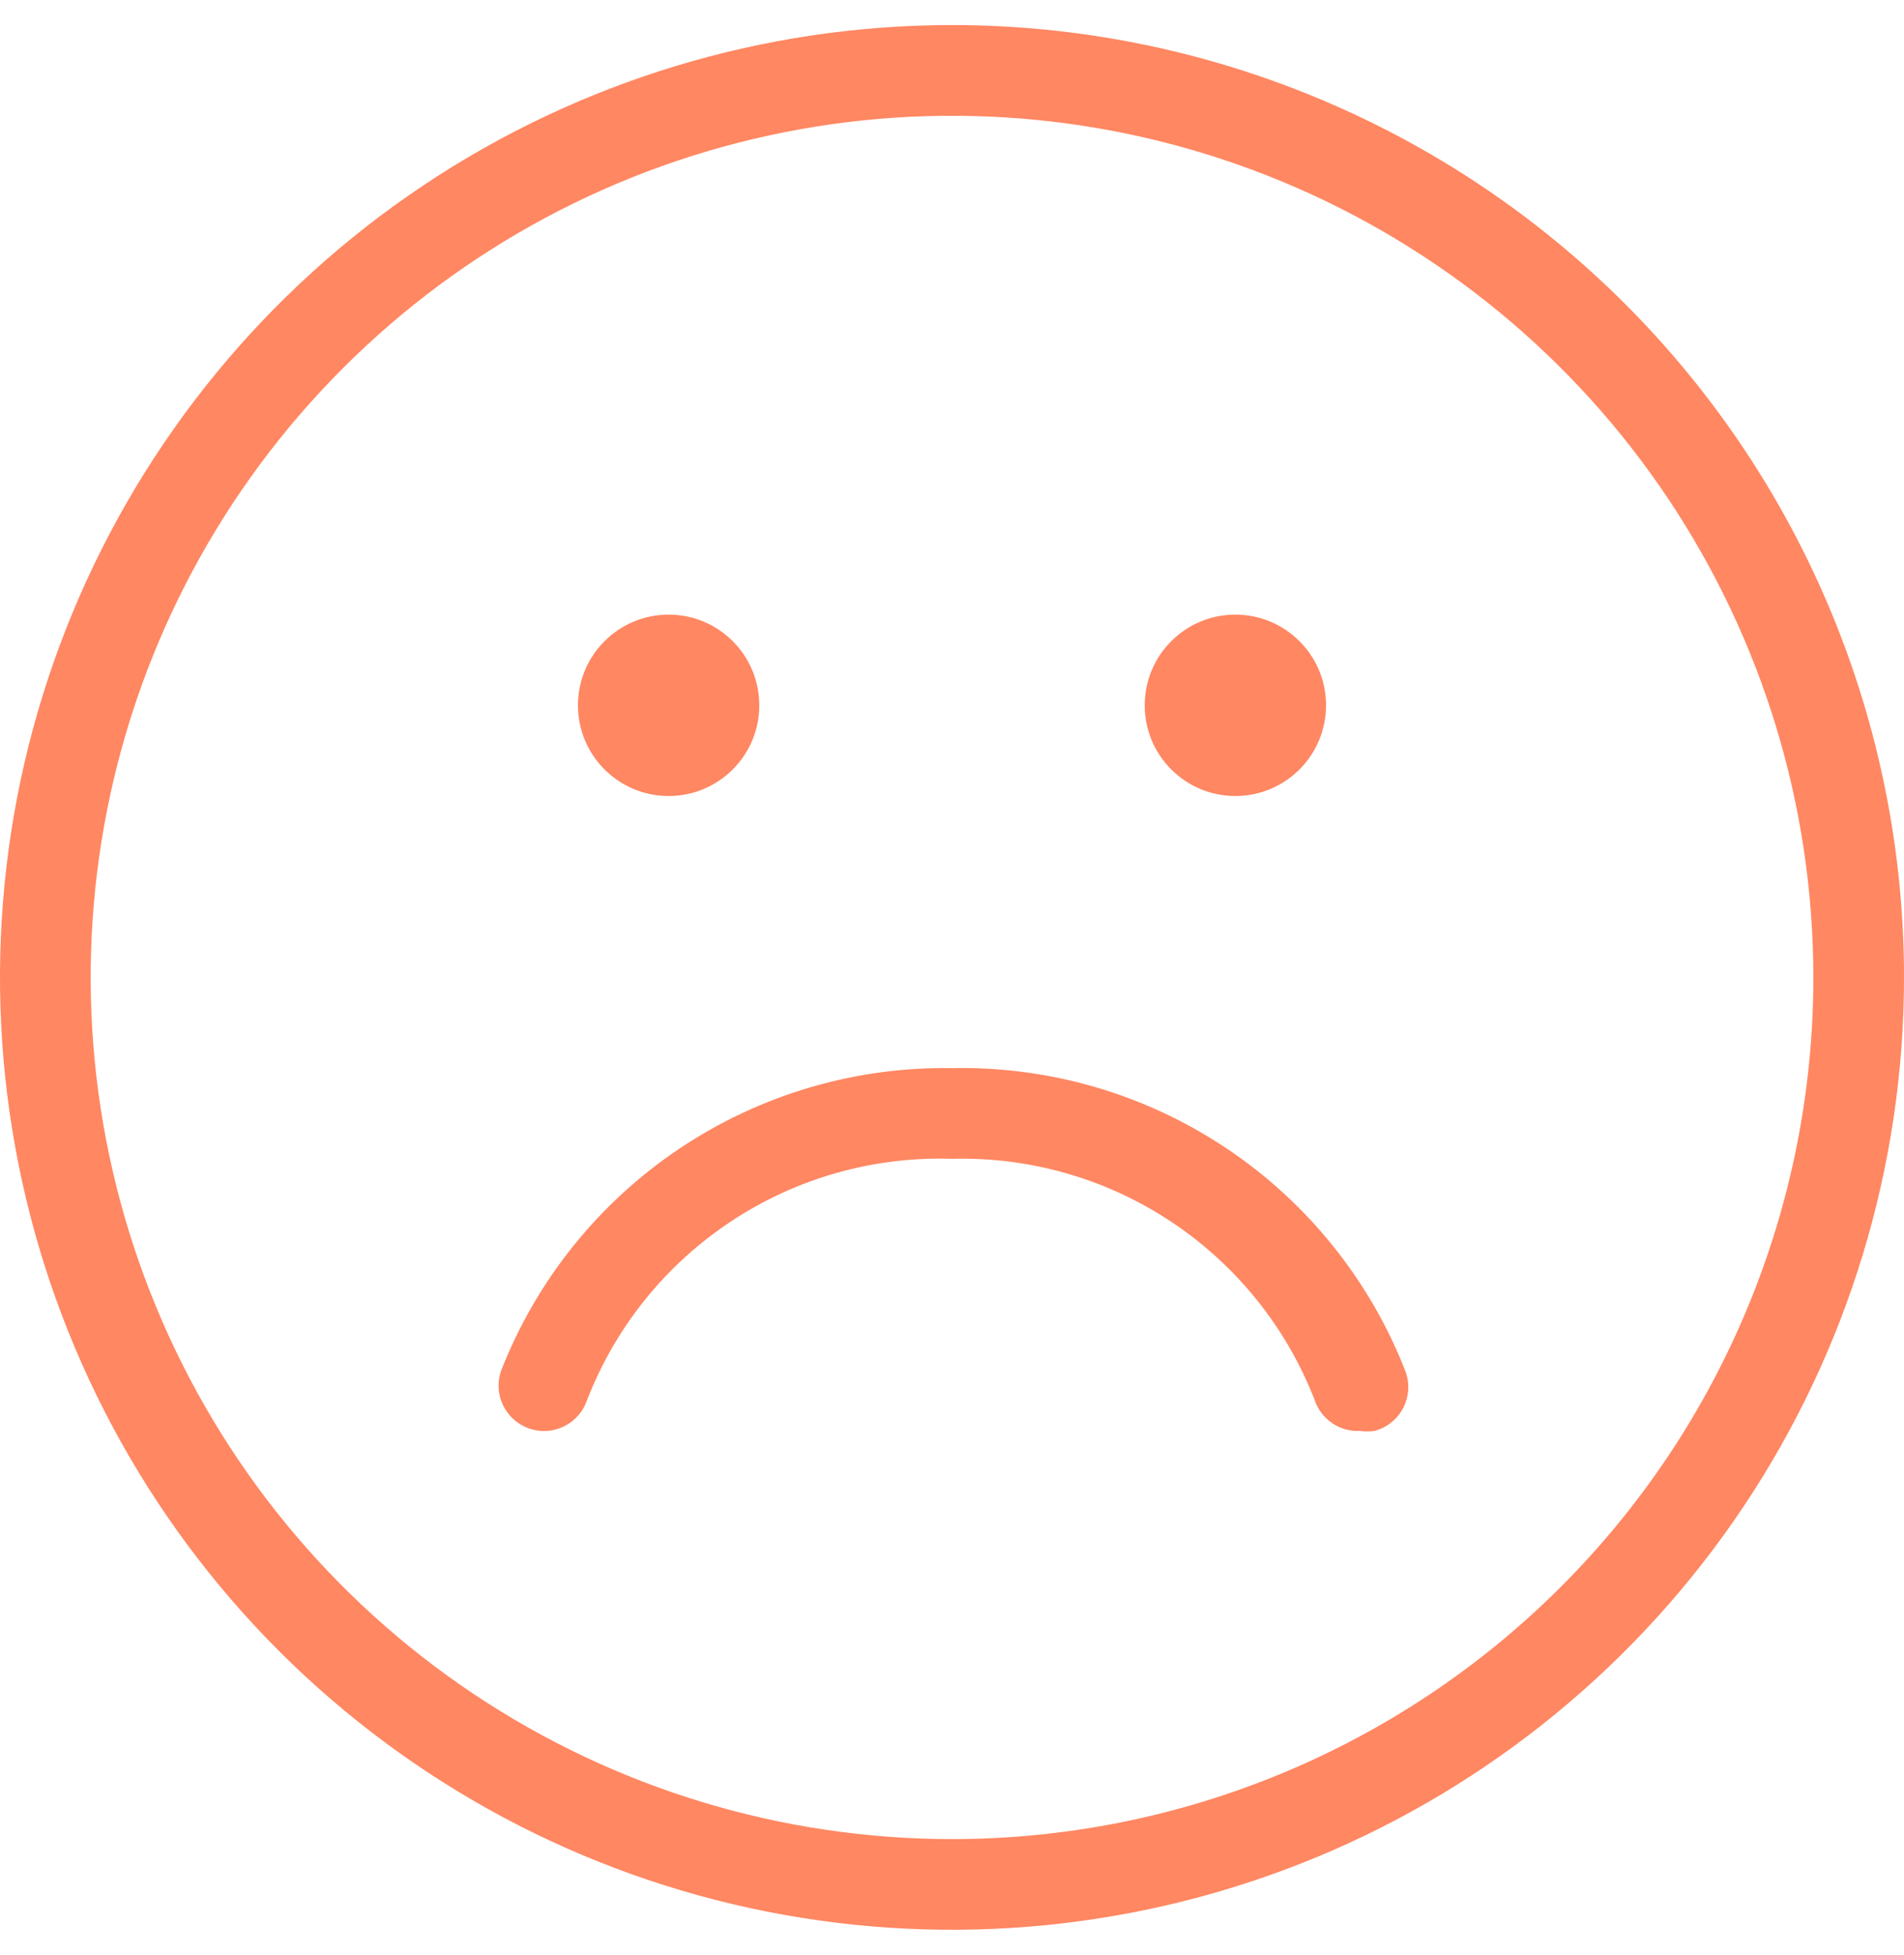 <svg class="absolute left-4 lg:left-8 scale-75 lg:scale-100" width="38" height="39" viewBox="0 0 38 39" fill="none" xmlns="http://www.w3.org/2000/svg">
                        <path d="M13.345 15.881C14.344 15.881 15.154 15.071 15.154 14.072C15.154 13.072 14.344 12.262 13.345 12.262C12.345 12.262 11.535 13.072 11.535 14.072C11.535 15.071 12.345 15.881 13.345 15.881Z" fill="#FF8762"></path>
                        <path d="M24.655 15.881C25.655 15.881 26.465 15.071 26.465 14.072C26.465 13.072 25.655 12.262 24.655 12.262C23.656 12.262 22.846 13.072 22.846 14.072C22.846 15.071 23.656 15.881 24.655 15.881Z" fill="#FF8762"></path>
                        <path d="M19 21.31C17.062 21.278 15.161 21.841 13.552 22.921C11.943 24.001 10.703 25.548 9.998 27.353C9.96 27.466 9.944 27.585 9.952 27.704C9.96 27.823 9.992 27.939 10.045 28.046C10.098 28.153 10.171 28.248 10.261 28.326C10.351 28.404 10.455 28.464 10.568 28.502C10.681 28.54 10.8 28.556 10.919 28.548C11.037 28.54 11.153 28.508 11.26 28.455C11.367 28.402 11.462 28.329 11.54 28.239C11.619 28.15 11.679 28.045 11.717 27.932C12.282 26.474 13.287 25.228 14.592 24.366C15.896 23.503 17.437 23.068 19 23.119C20.556 23.077 22.086 23.517 23.382 24.379C24.677 25.241 25.675 26.482 26.238 27.932C26.301 28.12 26.424 28.281 26.587 28.392C26.75 28.503 26.946 28.558 27.143 28.548C27.239 28.56 27.336 28.56 27.432 28.548C27.555 28.515 27.669 28.458 27.768 28.378C27.866 28.299 27.948 28.2 28.006 28.087C28.064 27.975 28.097 27.851 28.105 27.725C28.112 27.598 28.092 27.472 28.048 27.353C27.34 25.541 26.093 23.989 24.475 22.908C22.857 21.827 20.946 21.269 19 21.31Z" fill="#FF8762"></path>
                        <path d="M19 0.5C15.242 0.5 11.569 1.614 8.444 3.702C5.32 5.79 2.884 8.757 1.446 12.229C0.008 15.701 -0.368 19.521 0.365 23.207C1.098 26.892 2.908 30.278 5.565 32.935C8.222 35.592 11.608 37.402 15.293 38.135C18.979 38.868 22.799 38.492 26.271 37.054C29.743 35.616 32.71 33.18 34.798 30.056C36.886 26.931 38 23.258 38 19.5C38 14.461 35.998 9.628 32.435 6.065C28.872 2.502 24.039 0.5 19 0.5ZM19 36.691C15.6 36.691 12.276 35.682 9.449 33.793C6.623 31.904 4.419 29.22 3.118 26.078C1.817 22.937 1.477 19.481 2.14 16.146C2.803 12.812 4.44 9.749 6.845 7.345C9.249 4.94 12.312 3.303 15.646 2.64C18.981 1.977 22.437 2.317 25.578 3.618C28.72 4.919 31.404 7.123 33.293 9.949C35.182 12.776 36.191 16.1 36.191 19.5C36.191 24.059 34.379 28.432 31.155 31.655C27.932 34.879 23.559 36.691 19 36.691Z" fill="#FF8762"></path>
                    </svg>